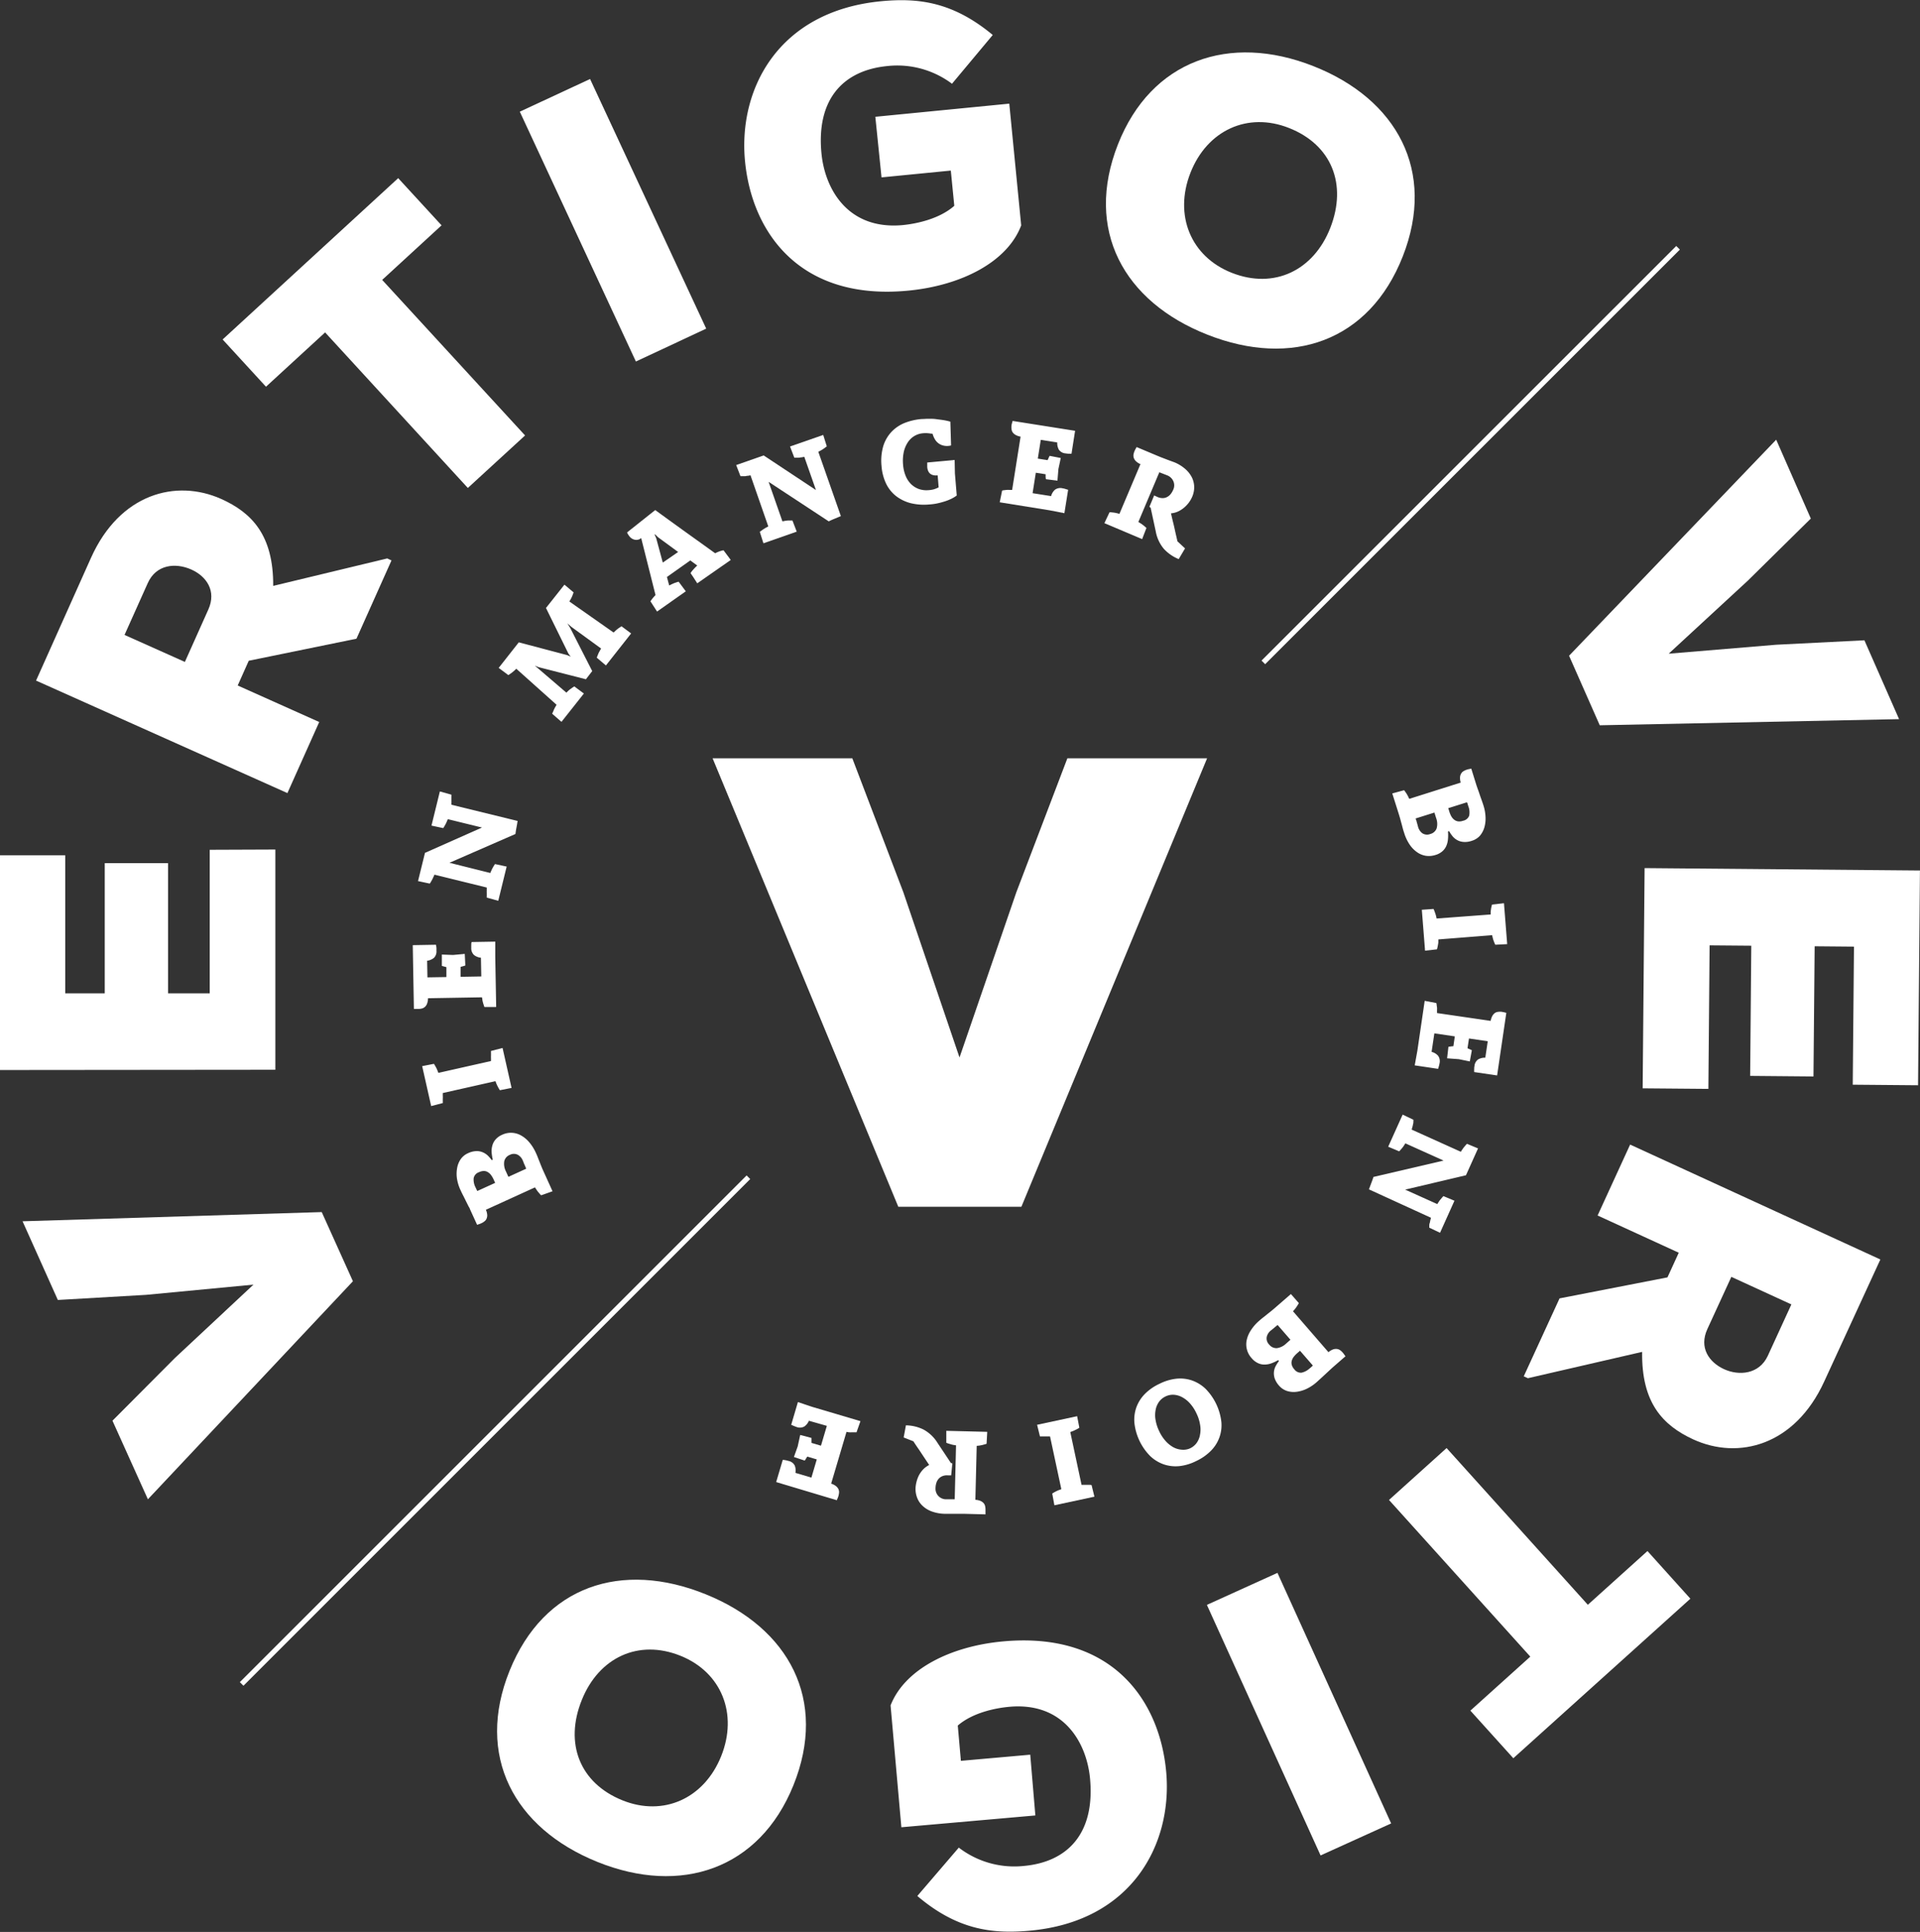 <svg xmlns="http://www.w3.org/2000/svg" viewBox="0 0 375.43 377.82"><rect x="0" y="0" width="375.43" height="377.82" fill="#333333" stroke="none"/><defs><style>.cls-1{fill:#fff;}.cls-2{fill:none;stroke:#fff;stroke-miterlimit:10;}</style></defs><g id="Layer_1" data-name="Layer 1"><path class="cls-1" d="M185.43,339.2l6.1,13.53-40.09,42.64L144.51,380l12.2-12.25,15.37-14.36-21,2-17.25,1L126.93,341Z" transform="translate(-122.52 -102.16)"/><path class="cls-1" d="M176.36,268.3l0,43.07-53.84.05,0-42h12.76l0,27H143l0-25.46h12.38l0,25.46h8.15l0-28.07Z" transform="translate(-122.52 -102.16)"/><path class="cls-1" d="M199.07,211.76l-6.85,15.31-21.06,4.31L169,236.22l15.94,7.14-6.22,13.9-49.15-22,10.74-24c5.63-12.57,16.62-15.48,25.47-11.52,6,2.7,10.22,7.1,10.16,17l22.3-5.37Zm-52.2,14.57,11.8,5.28,4.59-10.26c1.63-3.65-.39-6.49-3.33-7.81-3.1-1.38-6.9-1-8.53,2.68Z" transform="translate(-122.52 -102.16)"/><path class="cls-1" d="M186.09,167.17l-11.56,10.62-8.48-9.24L200.38,137l8.48,9.23-11.61,10.67,27.94,30.42L214,197.59Z" transform="translate(-122.52 -102.16)"/><path class="cls-1" d="M246.86,172.86,224.16,124l13.74-6.39,22.71,48.82Z" transform="translate(-122.52 -102.16)"/><path class="cls-1" d="M308.67,118.54A17.83,17.83,0,0,0,296,115.08c-8.73.86-13.88,6.61-12.85,17.1.67,6.89,5.11,15,15.9,14,2.83-.28,7.22-1.25,10.07-3.77l-.68-6.89-13.55,1.33L293.68,125l26.19-2.57,2.33,23.81c-2.7,7.15-11.68,11.74-22,12.75-21.21,2.08-30.64-11.29-32-25.3s6.4-29.3,26.53-31.28c7.43-.73,14.17.16,21.91,6.59Z" transform="translate(-122.52 -102.16)"/><path class="cls-1" d="M358.63,167.62c-16.39-6.45-24.1-20.48-17.51-37.23,6.48-16.46,21.79-21.76,38.18-15.31s24.07,20.55,17.51,37.23S375.09,174.1,358.63,167.62Zm15.91-40.44c-8.09-3.19-16,.49-19.25,8.79s.08,16.4,8.1,19.55c8.3,3.27,16-.49,19.25-8.79C386,138.14,382.85,130.44,374.54,127.18Z" transform="translate(-122.52 -102.16)"/><path class="cls-1" d="M435.33,244l-6-13.6,40.5-42.25,6.77,15.42-12.31,12.14L448.81,230l21-1.75,17.27-.87,6.78,15.42Z" transform="translate(-122.52 -102.16)"/><path class="cls-1" d="M443.72,315l.38-43.07,53.84.47-.37,42-12.77-.11.24-27-7.69-.07-.23,25.46-12.38-.11.22-25.46-8.15-.07-.24,28.07Z" transform="translate(-122.52 -102.16)"/><path class="cls-1" d="M420.47,371.32l7-15.24,21.1-4.11,2.21-4.82-15.87-7.28L441.27,326l48.93,22.47-11,23.91c-5.75,12.51-16.77,15.32-25.58,11.28-6-2.76-10.15-7.2-10-17.12l-22.34,5.15Zm52.33-14.06-11.74-5.39-4.69,10.21c-1.67,3.63.32,6.49,3.26,7.84s6.88,1,8.55-2.59Z" transform="translate(-122.52 -102.16)"/><path class="cls-1" d="M433,416l11.66-10.51,8.39,9.32-34.62,31.2-8.4-9.31,11.72-10.56L394.12,395.5l11.26-10.15Z" transform="translate(-122.52 -102.16)"/><path class="cls-1" d="M372.31,409.76l22.23,49-13.8,6.26-22.23-49Z" transform="translate(-122.52 -102.16)"/><path class="cls-1" d="M310,463.49a17.8,17.8,0,0,0,12.67,3.59c8.74-.78,13.95-6.49,13-17-.61-6.9-5-15.09-15.77-14.13-2.83.25-7.23,1.18-10.1,3.67l.61,6.9,13.56-1.2,1,11.88-26.2,2.31-2.11-23.83c2.77-7.11,11.79-11.62,22.14-12.53,21.22-1.88,30.52,11.58,31.76,25.6s-6.68,29.25-26.83,31c-7.44.66-14.16-.29-21.84-6.8Z" transform="translate(-122.52 -102.16)"/><path class="cls-1" d="M260.5,413.94c16.33,6.6,23.9,20.71,17.15,37.39-6.64,16.4-22,21.55-38.33,14.95s-23.87-20.78-17.15-37.4S244.1,407.3,260.5,413.94Zm-16.3,40.29c8.05,3.26,16-.34,19.33-8.61s.08-16.4-7.91-19.63c-8.27-3.35-16,.34-19.33,8.61C232.83,443.15,235.92,450.88,244.2,454.23Z" transform="translate(-122.52 -102.16)"/><path class="cls-1" d="M397.07,256.7a1.78,1.78,0,0,1,.21.28c.1.13.2.28.3.44s.19.32.28.5.16.34.22.47l10.06-3.18a3.26,3.26,0,0,1-.13-1.05,1.65,1.65,0,0,1,.22-.72,1.32,1.32,0,0,1,.47-.47,2.85,2.85,0,0,1,.64-.29,3.25,3.25,0,0,1,.42-.11l.45-.09,1,3.22.23.67c.12.32.25.68.38,1.08s.28.8.42,1.2.27.76.36,1.07a8.31,8.31,0,0,1,.39,2.15,6.22,6.22,0,0,1-.21,2.05,4.51,4.51,0,0,1-.88,1.68,3.5,3.5,0,0,1-1.61,1,3.92,3.92,0,0,1-1.66.21,3,3,0,0,1-1.25-.4,3.19,3.19,0,0,1-.89-.78,6.17,6.17,0,0,1-.61-.93l-.23.07a7.6,7.6,0,0,1,0,1.5,4,4,0,0,1-.32,1.31,3,3,0,0,1-.77,1.06,3.57,3.57,0,0,1-1.34.72,4.25,4.25,0,0,1-1.86.17,4.08,4.08,0,0,1-1.71-.68,5.71,5.71,0,0,1-1.48-1.5,8.46,8.46,0,0,1-1.09-2.32q-.17-.49-.3-1c-.09-.35-.18-.69-.27-1l-.24-.89c-.08-.27-.15-.49-.2-.67l-1.31-4.14Zm5.93,4.37-3.66,1.15s0,.13.08.29.09.33.15.51.1.35.14.5.07.23.07.25a2.35,2.35,0,0,0,.85,1.34,1.69,1.69,0,0,0,1.57.15,1.77,1.77,0,0,0,1.24-1.11,3.25,3.25,0,0,0-.1-2Zm6.62-1.27-.12-.37c0-.13-.09-.25-.14-.37l-3.65,1.15.23.75a5.18,5.18,0,0,0,.37.86,2.3,2.3,0,0,0,.55.64,1.6,1.6,0,0,0,.75.33,2.17,2.17,0,0,0,1-.12,1.58,1.58,0,0,0,1.19-1A3.34,3.34,0,0,0,409.62,259.8Z" transform="translate(-122.52 -102.16)"/><path class="cls-1" d="M402.82,279.92a2,2,0,0,1,.15.32c.06.15.12.32.18.5a4.42,4.42,0,0,1,.17.55c.05.2.08.36.11.5L414,281q0-.21,0-.51a5.4,5.4,0,0,1,.08-.58c0-.18.07-.35.1-.51a2.48,2.48,0,0,1,.09-.34l2.33-.26.63,8-2.34.12c0-.08-.08-.19-.14-.33l-.19-.49c-.06-.17-.11-.36-.16-.55s-.09-.36-.11-.5l-10.52.83q0,.21,0,.51c0,.2-.05.39-.08.58s-.07.35-.1.5a3.48,3.48,0,0,1-.1.35l-2.32.26-.63-8Z" transform="translate(-122.52 -102.16)"/><path class="cls-1" d="M403.37,298.32a1.91,1.91,0,0,1,.07.34c0,.16.05.34.07.53s0,.37,0,.57,0,.37,0,.52L414,301.81a3.32,3.32,0,0,1,.34-1,2,2,0,0,1,.51-.56,1.39,1.39,0,0,1,.63-.21,2.43,2.43,0,0,1,.71,0l.42.08.45.12-1.8,12.24-4.48-.66a4.24,4.24,0,0,1,0-.61c0-.18,0-.36.05-.53a1.78,1.78,0,0,1,.71-1.33,2.65,2.65,0,0,1,1.41-.34l.48-3.22-3.67-.54-.29,1.91.44.2c.2.08.33.15.41.19l-.4,2.19-2.15-.44-2.29-.17.26-2.25.46-.07.51-.05.28-1.92-4-.59-.54,3.62a2.53,2.53,0,0,1,1.26.75,1.83,1.83,0,0,1,.29,1.51,4.15,4.15,0,0,1-.11.48c-.05.17-.1.36-.17.58l-4.57-.68.52-2.88,1.43-9.74Z" transform="translate(-122.52 -102.16)"/><path class="cls-1" d="M390.2,334.76c.13-.36.28-.76.45-1.21s.32-.86.43-1.22l13.71-3.2-7.47-3.37-.28.44a5.48,5.48,0,0,1-.34.46,4.75,4.75,0,0,1-.34.39,2.37,2.37,0,0,1-.25.27l-2.15-.9,2.83-6.28,2.1,1a1.79,1.79,0,0,1,0,.35c0,.16,0,.34-.07.52a3.9,3.9,0,0,1-.13.57c-.05.19-.1.36-.14.49l9.62,4.34a4.35,4.35,0,0,1,.28-.44c.11-.16.22-.32.34-.47l.34-.4a3.15,3.15,0,0,1,.24-.25l2.16.9L409.17,332l-11.89,2.81,6.28,2.83c.07-.12.17-.27.28-.43a4.37,4.37,0,0,1,.34-.47l.34-.4c.11-.13.19-.21.24-.26l2.16.9-2.82,6.27-2.1-1a3,3,0,0,1,0-.36c0-.16,0-.33.07-.51s.08-.38.13-.57.09-.36.14-.49Z" transform="translate(-122.52 -102.16)"/><path class="cls-1" d="M376.49,357a1.76,1.76,0,0,1-.17.3c-.08.14-.18.29-.28.44a5.2,5.2,0,0,1-.35.47l-.34.39,6.93,8a2.89,2.89,0,0,1,.91-.54,1.68,1.68,0,0,1,.75-.09,1.43,1.43,0,0,1,.62.24,2.93,2.93,0,0,1,.52.48,3,3,0,0,1,.26.34l.27.37-2.55,2.22-.52.48-.84.78-.94.87-.83.75a8.52,8.52,0,0,1-1.82,1.22,6.55,6.55,0,0,1-2,.62,4.44,4.44,0,0,1-1.89-.14,3.5,3.5,0,0,1-1.6-1.06,4.12,4.12,0,0,1-.86-1.44,3.14,3.14,0,0,1-.13-1.3,3.06,3.06,0,0,1,.36-1.13,7.63,7.63,0,0,1,.61-.94l-.15-.18a7.92,7.92,0,0,1-1.36.64,3.92,3.92,0,0,1-1.33.23,2.88,2.88,0,0,1-1.28-.29,3.53,3.53,0,0,1-1.2-.94,4,4,0,0,1-1-3.47,5.52,5.52,0,0,1,.8-1.95,8.45,8.45,0,0,1,1.68-1.93c.26-.23.53-.46.82-.68s.56-.44.82-.66l.72-.57.54-.45,3.28-2.85Zm-1.64,7.17-2.51-2.89-.23.19c-.13.1-.27.21-.41.34l-.4.33-.2.16a2.23,2.23,0,0,0-.89,1.32,1.68,1.68,0,0,0,.48,1.49,1.78,1.78,0,0,0,1.51.7,3.23,3.23,0,0,0,1.8-.89Zm3.81,5.57.29-.26a3.63,3.63,0,0,0,.28-.27l-2.51-2.89-.59.51a5,5,0,0,0-.64.68,2.26,2.26,0,0,0-.38.76,1.49,1.49,0,0,0,0,.81,2.06,2.06,0,0,0,.49.86,1.57,1.57,0,0,0,1.42.67A3.44,3.44,0,0,0,378.66,369.72Z" transform="translate(-122.52 -102.16)"/><path class="cls-1" d="M349.23,372.79a9.64,9.64,0,0,1,3.3-1,7.18,7.18,0,0,1,3.07.34,7.4,7.4,0,0,1,2.66,1.64,11,11,0,0,1,3.08,6.47,7,7,0,0,1-.41,3.1,7.14,7.14,0,0,1-1.68,2.59,9.89,9.89,0,0,1-2.81,1.95,9.64,9.64,0,0,1-3.3,1,7.27,7.27,0,0,1-3.06-.34,7.35,7.35,0,0,1-2.67-1.64,10.89,10.89,0,0,1-3.07-6.46,7.23,7.23,0,0,1,.4-3.1,7.33,7.33,0,0,1,1.67-2.6A9.81,9.81,0,0,1,349.23,372.79Zm6,12.61a3.32,3.32,0,0,0,1.29-1.07,3.87,3.87,0,0,0,.65-1.6,5.32,5.32,0,0,0,0-2,7.65,7.65,0,0,0-.7-2.16,7.85,7.85,0,0,0-1.23-1.91,5.56,5.56,0,0,0-1.52-1.23,3.94,3.94,0,0,0-1.65-.5,3.22,3.22,0,0,0-1.65.33,3.31,3.31,0,0,0-1.28,1.06,3.92,3.92,0,0,0-.66,1.61,5.32,5.32,0,0,0,0,1.95,8,8,0,0,0,.7,2.16,7.78,7.78,0,0,0,1.23,1.9,5.8,5.8,0,0,0,1.52,1.24,4,4,0,0,0,1.66.49A3.24,3.24,0,0,0,355.24,385.4Z" transform="translate(-122.52 -102.16)"/><path class="cls-1" d="M333.57,381.37a2.42,2.42,0,0,1-.29.19l-.47.24a4.27,4.27,0,0,1-.53.24l-.48.18L334,392.54l.51,0h.58l.53,0a2.58,2.58,0,0,1,.34.05l.56,2.27-7.83,1.68-.42-2.3.31-.19.46-.25c.17-.08.34-.16.53-.23s.34-.13.48-.18l-2.21-10.32-.51,0h-.58l-.52,0-.36,0-.56-2.27,7.83-1.68Z" transform="translate(-122.52 -102.16)"/><path class="cls-1" d="M308.51,390.69l-.59,0a2.44,2.44,0,0,0-1.12.15,2,2,0,0,0-.76.54,2.25,2.25,0,0,0-.43.79,3.45,3.45,0,0,0-.16,1,2.06,2.06,0,0,0,.61,1.61,2.1,2.1,0,0,0,1.53.59h1.61l.26-10.55-.5-.08a4.58,4.58,0,0,1-.56-.14l-.5-.15-.34-.13v-2.34l8,.2-.13,2.33a1.49,1.49,0,0,1-.34.11l-.51.14-.57.11-.51.05-.26,10.55a3,3,0,0,1,1,.22,1.76,1.76,0,0,1,.62.44,1.3,1.3,0,0,1,.29.6,3.2,3.2,0,0,1,.07.7c0,.14,0,.29,0,.43s0,.29,0,.46l-4.16-.11h-2.2l-1.58,0a8,8,0,0,1-2.53-.45,5.23,5.23,0,0,1-1.8-1.08,4.2,4.2,0,0,1-1.07-1.55,4.76,4.76,0,0,1-.34-1.86,5.8,5.8,0,0,1,.18-1.26,6.13,6.13,0,0,1,.46-1.28,5.28,5.28,0,0,1,.81-1.16,4.37,4.37,0,0,1,1.22-.91l-1-1.5-1-1.51c-.38-.54-.74-1.08-1.09-1.62l-1.9-.75.44-2.37a8,8,0,0,1,3.44.82,7.34,7.34,0,0,1,2.74,2.61l2.62,3.94.28.06Z" transform="translate(-122.52 -102.16)"/><path class="cls-1" d="M290,382.27l-.35,0h-.53a5.66,5.66,0,0,1-.57,0l-.51-.08-3,10.12a2.84,2.84,0,0,1,.94.48,1.81,1.81,0,0,1,.48.58,1.46,1.46,0,0,1,.13.65,4.1,4.1,0,0,1-.12.7c-.05.14-.09.27-.15.41l-.18.42L274.29,392l1.29-4.34a3.49,3.49,0,0,1,.6.08,4.39,4.39,0,0,1,.52.13,1.73,1.73,0,0,1,1.21.88,2.54,2.54,0,0,1,.14,1.45l3.13.93,1.05-3.56-1.86-.55-.25.4a2.73,2.73,0,0,1-.25.38l-2.11-.7.74-2.07.49-2.24,2.2.58c0,.08,0,.24,0,.46s0,.39,0,.51l1.86.55,1.15-3.88-3.51-1a2.55,2.55,0,0,1-.92,1.14,1.83,1.83,0,0,1-1.53.07l-.47-.18-.54-.24,1.31-4.44,2.78.93,9.45,2.8Z" transform="translate(-122.52 -102.16)"/><path class="cls-1" d="M228.34,335.92a1.87,1.87,0,0,1-.25-.25l-.34-.4a4.37,4.37,0,0,1-.34-.47c-.11-.16-.21-.31-.28-.43l-9.6,4.38a3.11,3.11,0,0,1,.26,1,1.69,1.69,0,0,1-.13.74,1.22,1.22,0,0,1-.41.52,2.62,2.62,0,0,1-.6.37l-.4.16-.44.15-1.4-3.07c0-.12-.16-.33-.32-.64l-.5-1c-.18-.37-.37-.76-.57-1.14s-.35-.73-.48-1a8.17,8.17,0,0,1-.65-2.09,6.22,6.22,0,0,1,0-2.06,4.37,4.37,0,0,1,.67-1.77,3.43,3.43,0,0,1,1.47-1.23,4,4,0,0,1,1.62-.41,2.94,2.94,0,0,1,1.29.24,3.22,3.22,0,0,1,1,.67,6.13,6.13,0,0,1,.72.85l.22-.1a8,8,0,0,1-.23-1.48,4,4,0,0,1,.16-1.34,3,3,0,0,1,.64-1.15,3.58,3.58,0,0,1,1.24-.88,4,4,0,0,1,3.61.07,5.73,5.73,0,0,1,1.64,1.31,8.67,8.67,0,0,1,1.37,2.17c.15.31.29.64.42,1l.4,1c.12.32.24.6.34.85s.2.47.28.64l1.81,4Zm-12.83-1.54c.05.11.11.23.16.35l.18.35,3.49-1.59-.32-.71a4.56,4.56,0,0,0-.48-.81,2.09,2.09,0,0,0-.62-.57,1.4,1.4,0,0,0-.78-.23,2.15,2.15,0,0,0-.95.23,1.55,1.55,0,0,0-1.05,1.17A3.26,3.26,0,0,0,215.51,334.38Zm6.42-2.07,3.48-1.59-.11-.27c-.06-.16-.13-.32-.21-.49l-.21-.48c0-.15-.09-.23-.09-.24a2.29,2.29,0,0,0-1-1.23,1.68,1.68,0,0,0-1.57,0,1.76,1.76,0,0,0-1.1,1.26,3.23,3.23,0,0,0,.34,2Z" transform="translate(-122.52 -102.16)"/><path class="cls-1" d="M220.26,315.37l-.18-.3c-.09-.14-.17-.3-.26-.47s-.17-.34-.24-.52-.14-.35-.18-.48l-10.3,2.32c0,.14,0,.31,0,.51a3.77,3.77,0,0,1,0,.58c0,.18,0,.36,0,.52a3.14,3.14,0,0,1,0,.35l-2.27.59-1.76-7.81,2.3-.45c.05.07.11.17.19.31s.17.28.25.45a4.27,4.27,0,0,1,.24.53c.08.18.14.34.19.48l10.29-2.32c0-.14,0-.31,0-.51a5.66,5.66,0,0,1,0-.58c0-.19,0-.36,0-.52a2.6,2.6,0,0,1,0-.36l2.26-.58,1.76,7.81Z" transform="translate(-122.52 -102.16)"/><path class="cls-1" d="M217.25,299.1a1.59,1.59,0,0,1-.12-.33,4.92,4.92,0,0,1-.16-.5,4.76,4.76,0,0,1-.13-.57c0-.19-.06-.36-.08-.5l-10.55.18a3,3,0,0,1-.18,1.05,1.53,1.53,0,0,1-.41.63,1.38,1.38,0,0,1-.58.32,2.63,2.63,0,0,1-.7.09h-.43l-.46,0L203.23,287l4.53-.08a3.75,3.75,0,0,1,.1.6,4.91,4.91,0,0,1,0,.53,1.78,1.78,0,0,1-.48,1.43,2.66,2.66,0,0,1-1.34.57l.06,3.25,3.71-.06,0-1.94-.46-.12-.43-.12,0-2.22,2.19.08,2.29-.21.11,2.27-.44.14-.49.13,0,1.94,4.05-.07-.07-3.66a2.58,2.58,0,0,1-1.35-.53,1.82,1.82,0,0,1-.54-1.45,4.15,4.15,0,0,1,0-.49c0-.18,0-.37.07-.6l4.62-.08,0,2.93.18,9.85Z" transform="translate(-122.52 -102.16)"/><path class="cls-1" d="M223.73,262.71c-.06.38-.13.8-.22,1.27s-.16.9-.2,1.28l-12.9,5.63,8,2c0-.14.11-.29.19-.48s.16-.36.25-.52.18-.31.26-.45l.2-.3,2.28.49-1.64,6.69-2.25-.62a2,2,0,0,1,0-.35c0-.17,0-.34,0-.53a5.72,5.72,0,0,1,0-.58c0-.2,0-.37,0-.51l-10.25-2.52c0,.14-.11.3-.19.48s-.16.36-.25.52-.18.32-.26.46a2.18,2.18,0,0,1-.2.29l-2.29-.49,1.36-5.52L216.77,264l-6.69-1.64c-.05.13-.11.29-.19.47s-.16.36-.25.53l-.26.45a2.5,2.5,0,0,1-.2.3l-2.29-.49,1.64-6.68,2.25.63a2.27,2.27,0,0,1,0,.36c0,.16,0,.33,0,.52s0,.38,0,.58,0,.37,0,.51Z" transform="translate(-122.52 -102.16)"/><path class="cls-1" d="M230.52,241.77c0-.06,0-.18.11-.33l.2-.49c.08-.17.16-.34.26-.51l.26-.45-7.88-7.05c-.1.11-.22.22-.37.36l-.45.38-.44.31a1.51,1.51,0,0,1-.3.19l-1.88-1.4,3.93-5,9.43,2.49.72.3-.45-.6-4.38-8.91,3.61-4.56,1.79,1.51-.12.34c-.05.15-.12.31-.19.48s-.16.34-.26.52l-.26.44,8.65,6.07.38-.35a3.75,3.75,0,0,1,.44-.37,3.38,3.38,0,0,1,.43-.3,3.06,3.06,0,0,1,.3-.2l1.88,1.4L241,232.3l-1.78-1.51a1.35,1.35,0,0,1,.11-.33c.06-.15.12-.32.2-.5s.17-.35.27-.52.18-.33.26-.45l-5.81-4.23-.78-.68.55.89,4.3,8.43L237.09,235l-9.23-2.36-.74-.29.62.53,5.53,4.74c.1-.11.23-.22.37-.36s.3-.26.45-.37l.42-.3.31-.19,1.87,1.39-4.38,5.54Z" transform="translate(-122.52 -102.16)"/><path class="cls-1" d="M251,221.76l-1.29-2a5.14,5.14,0,0,1,.39-.55,8.08,8.08,0,0,1,.6-.67l-2.8-11.13a1.82,1.82,0,0,0-.26.15.37.37,0,0,1-.15.08,1.52,1.52,0,0,1-1.09,0,1.81,1.81,0,0,1-.89-.71,2.82,2.82,0,0,1-.21-.31,1.77,1.77,0,0,1-.16-.34l5.5-4.37,2.64,1.92,2.77,2,3,2.15,3.31,2.38a6.39,6.39,0,0,1,.9-.39,4.2,4.2,0,0,1,.74-.19l1.41,1.89-6.55,4.57c-.21-.34-.43-.66-.64-1s-.44-.64-.67-1a4.29,4.29,0,0,1,.55-.71,8,8,0,0,1,.76-.77l-1.36-1L252.93,215l.44,1.66.46-.23.54-.24.5-.17.35-.1,1.4,1.88Zm1.12-9.58,3-2.07-3.95-2.9-.58-.57-.07.05.32.75Z" transform="translate(-122.52 -102.16)"/><path class="cls-1" d="M286.94,203.09l-1.19.5c-.45.18-.84.36-1.18.53l-11.76-7.73,2.7,7.73.51-.1a5.54,5.54,0,0,1,.57-.07l.52,0h.36l.84,2.18-6.51,2.28-.71-2.23a1.68,1.68,0,0,1,.28-.22l.43-.31.49-.3.46-.24-3.48-10a4.4,4.4,0,0,1-.5.1c-.2,0-.39.06-.58.08l-.53,0h-.35l-.84-2.18,5.38-1.88L282.07,198l-2.28-6.5-.5.1c-.2,0-.39.06-.58.07l-.52,0h-.35l-.84-2.19,6.49-2.26.7,2.23-.29.22a3.82,3.82,0,0,1-.42.3,4,4,0,0,1-.49.3l-.46.24Z" transform="translate(-122.52 -102.16)"/><path class="cls-1" d="M304.18,200.82a11,11,0,0,1-3.59-.26,7.88,7.88,0,0,1-2.85-1.38,6.9,6.9,0,0,1-1.95-2.43,9.62,9.62,0,0,1-.9-3.46,10.23,10.23,0,0,1,.36-3.95,7.2,7.2,0,0,1,1.64-2.78,7.37,7.37,0,0,1,2.58-1.71,11.61,11.61,0,0,1,3.25-.74c.42,0,.88-.05,1.37-.05s1,0,1.48.07,1,.12,1.48.2a12.08,12.08,0,0,1,1.3.29l.14,4.65a3,3,0,0,1-1.35.06,2.59,2.59,0,0,1-1.8-1.24,4.26,4.26,0,0,1-.47-1.11c-.27,0-.56-.07-.86-.09a5.23,5.23,0,0,0-1,0,3.89,3.89,0,0,0-1.65.51,4,4,0,0,0-1.3,1.22,5.71,5.71,0,0,0-.81,1.89,8.27,8.27,0,0,0-.15,2.49,7.15,7.15,0,0,0,.52,2.25,4.77,4.77,0,0,0,1.07,1.61,4.27,4.27,0,0,0,1.52.94,4.56,4.56,0,0,0,1.85.22,5.39,5.39,0,0,0,1-.15,5.6,5.6,0,0,0,1-.4l-.19-2.33-.21,0a2.43,2.43,0,0,1-.67-.06,1.5,1.5,0,0,1-.57-.27,1.39,1.39,0,0,1-.41-.55,2.16,2.16,0,0,1-.18-.87l0-.78,5.36-.49.05,2.61.36,4.33a6.43,6.43,0,0,1-1.2.71,9.24,9.24,0,0,1-1.39.52,13.77,13.77,0,0,1-1.44.36A11.61,11.61,0,0,1,304.18,200.82Z" transform="translate(-122.52 -102.16)"/><path class="cls-1" d="M318.47,198.1a2.08,2.08,0,0,1,.35-.07l.52-.06a5.49,5.49,0,0,1,.58,0h.51l1.65-10.42a2.91,2.91,0,0,1-1-.35,1.65,1.65,0,0,1-.56-.51,1.39,1.39,0,0,1-.21-.64,2.76,2.76,0,0,1,0-.7,3.15,3.15,0,0,1,.09-.42q.06-.21.12-.45l12.22,1.93-.7,4.48h-.61a4.29,4.29,0,0,1-.53-.06,1.75,1.75,0,0,1-1.33-.72,2.69,2.69,0,0,1-.32-1.42l-3.22-.51-.58,3.67,1.91.3a3.79,3.79,0,0,0,.2-.43c.09-.2.16-.33.2-.41l2.18.42-.46,2.15-.19,2.28-2.25-.28a3.77,3.77,0,0,1-.06-.46c0-.22,0-.39,0-.51l-1.92-.3-.63,4,3.62.57a2.51,2.51,0,0,1,.76-1.25,1.8,1.8,0,0,1,1.51-.27,2.77,2.77,0,0,1,.48.11l.58.18-.73,4.57-2.88-.56L318,200.39Z" transform="translate(-122.52 -102.16)"/><path class="cls-1" d="M348.2,199.05l.54.25a2.43,2.43,0,0,0,1.1.27,1.77,1.77,0,0,0,.9-.22,2.15,2.15,0,0,0,.7-.58,3.86,3.86,0,0,0,.49-.84,2,2,0,0,0,0-1.71,2.17,2.17,0,0,0-1.21-1.11l-1.51-.59-4.1,9.72.44.27a4.33,4.33,0,0,1,.47.33,5,5,0,0,1,.4.33l.27.24-.84,2.18-7.38-3.12,1-2.12a1.59,1.59,0,0,1,.35,0l.52.06a5.72,5.72,0,0,1,.57.11l.5.13,4.11-9.72a2.91,2.91,0,0,1-.89-.58,1.74,1.74,0,0,1-.41-.63,1.49,1.49,0,0,1-.06-.66,3.31,3.31,0,0,1,.2-.68c.06-.14.12-.26.19-.39s.15-.26.22-.4l3.83,1.61.87.36,1.17.45c.47.18,1,.37,1.49.55a7.63,7.63,0,0,1,2.19,1.35,5.42,5.42,0,0,1,1.28,1.66,4.43,4.43,0,0,1,.43,1.84,4.7,4.7,0,0,1-.37,1.85,5.62,5.62,0,0,1-.62,1.11,5.84,5.84,0,0,1-.91,1,5.42,5.42,0,0,1-1.17.78,4.1,4.1,0,0,1-1.47.4c.13.56.26,1.15.42,1.78s.29,1.23.41,1.79.3,1.27.43,1.9l1.49,1.39L353,211.5a8.07,8.07,0,0,1-2.9-2,7.3,7.3,0,0,1-1.59-3.43l-1-4.63-.24-.16Z" transform="translate(-122.52 -102.16)"/><polygon class="cls-1" points="199.72 236 175.65 236 139.34 148.3 166.66 148.3 176.64 174.5 187.62 206.81 198.73 174.5 208.71 148.3 236.03 148.3 199.72 236"/><line class="cls-2" x1="328.12" y1="48.46" x2="247.03" y2="129.54"/><line class="cls-2" x1="146.34" y1="230.23" x2="47.25" y2="329.32"/></g></svg>